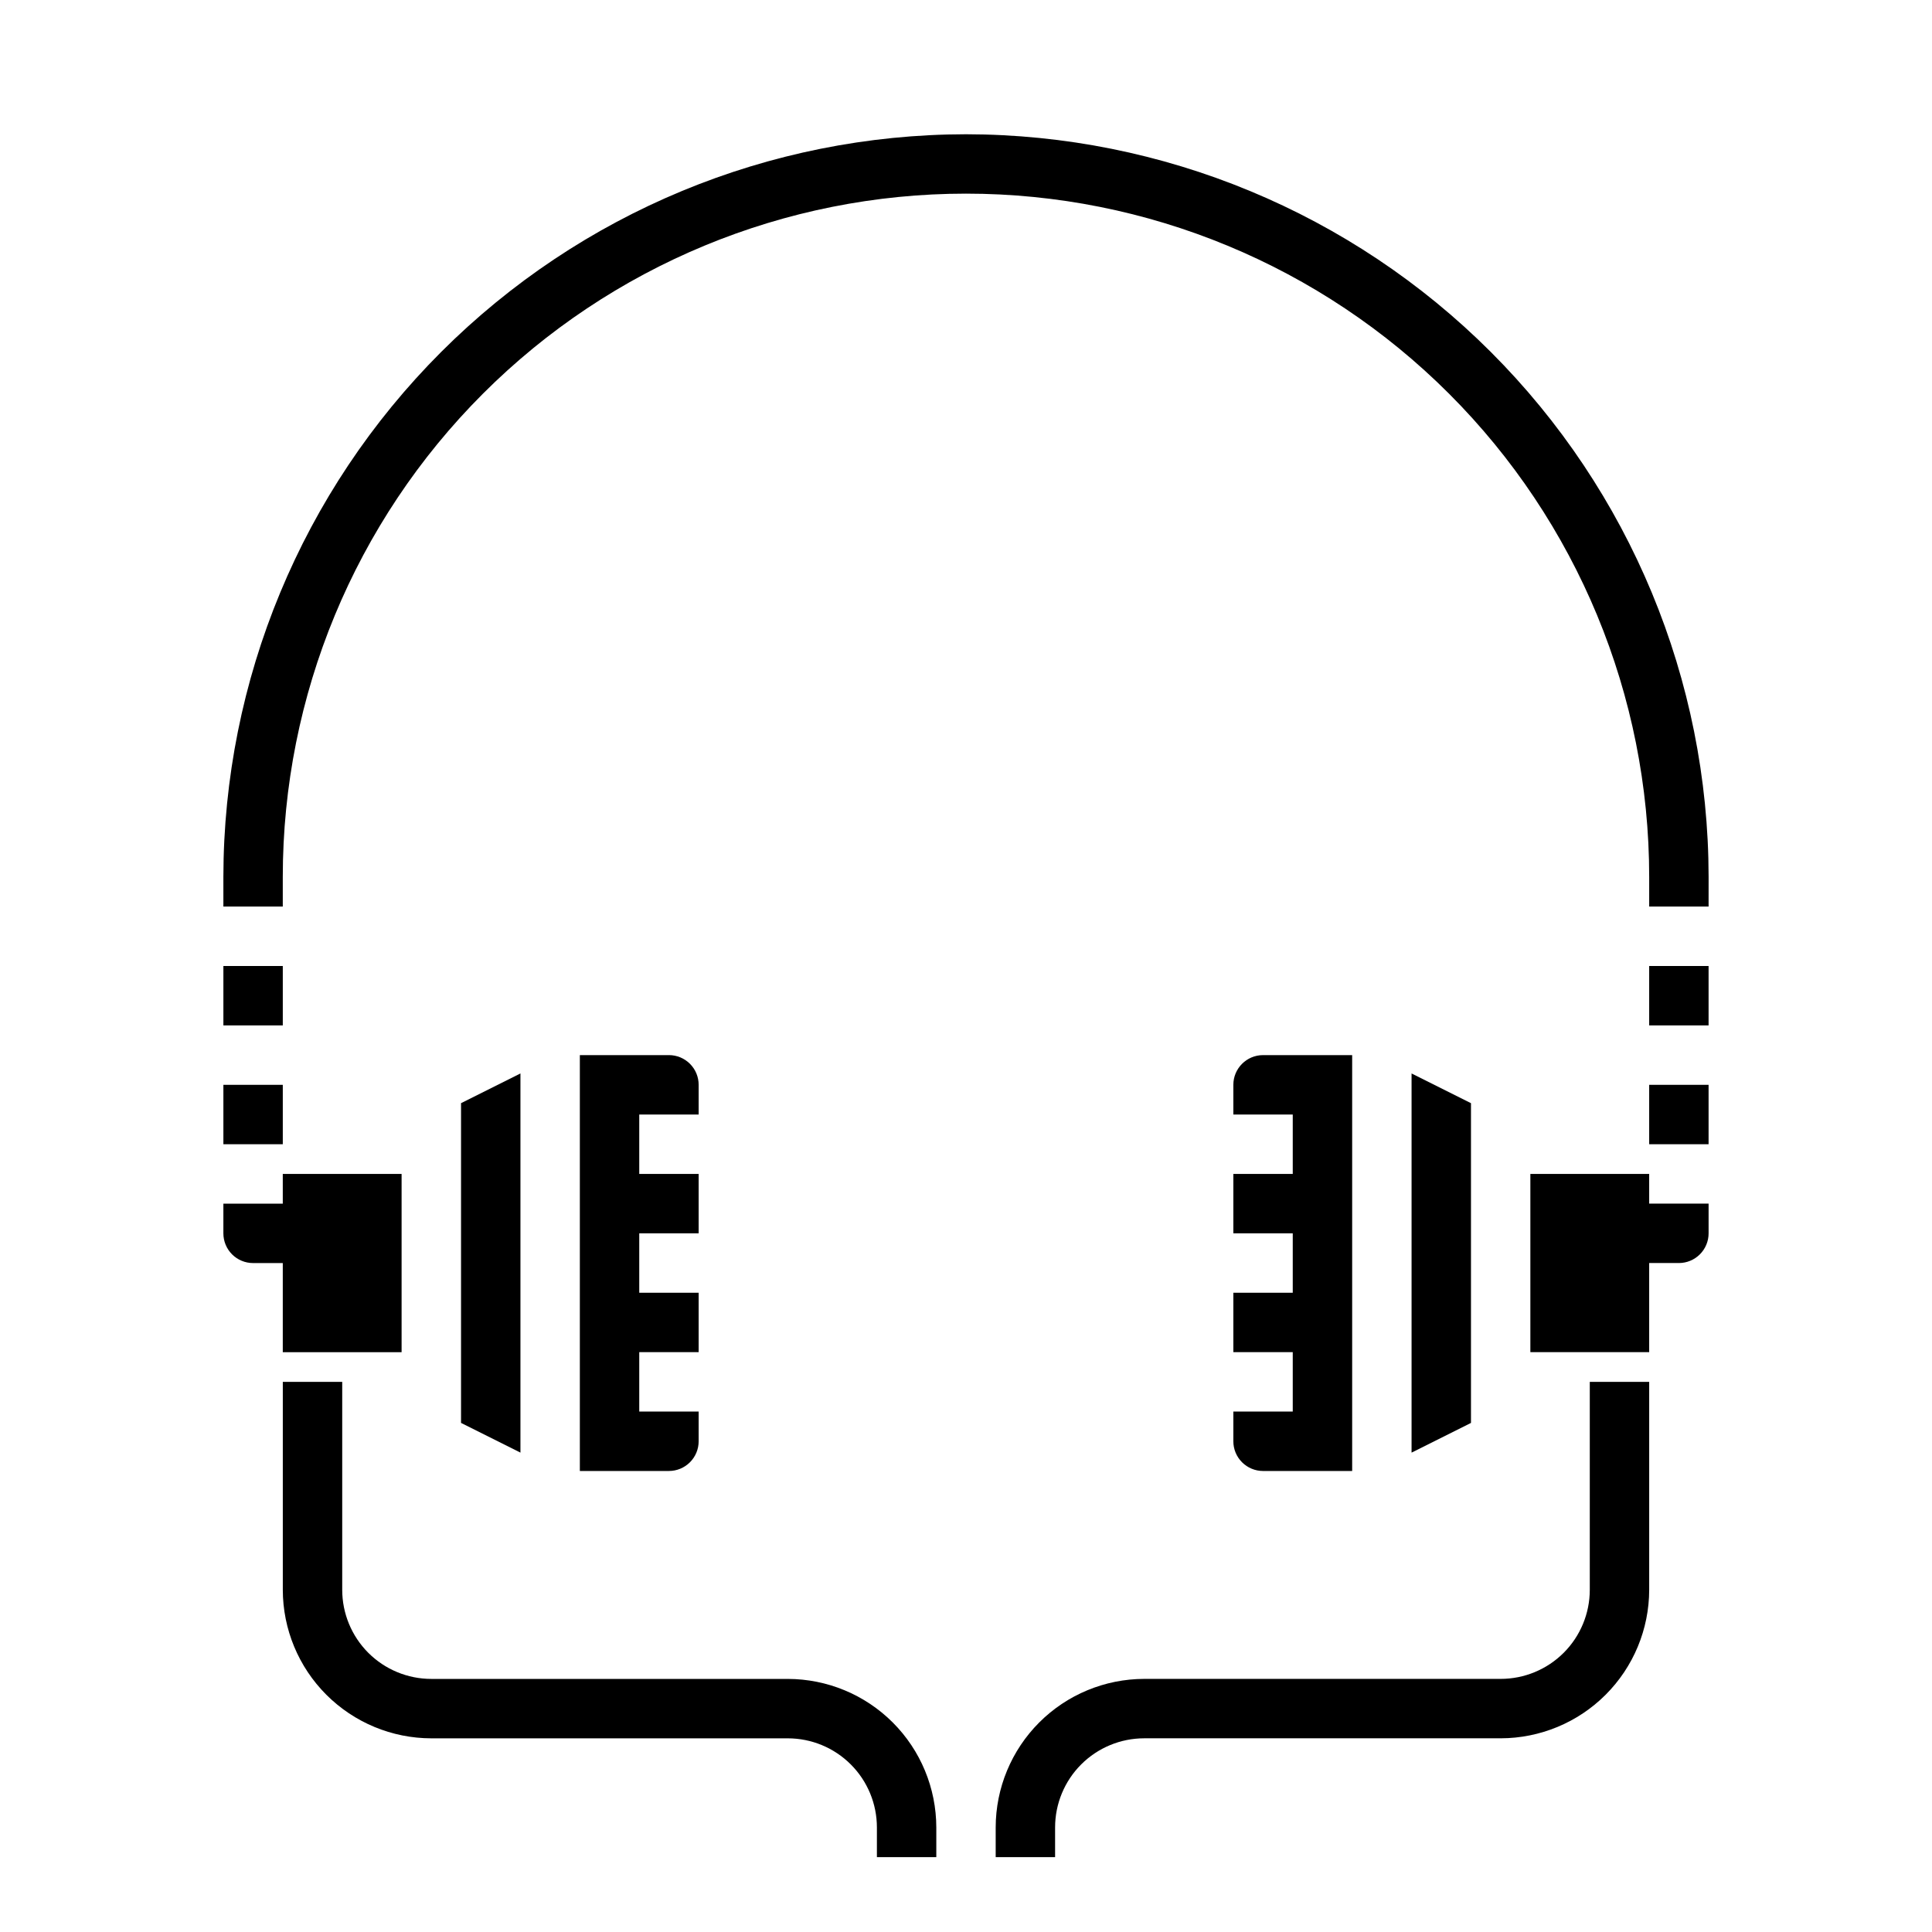<?xml version="1.0" encoding="UTF-8"?>
<!-- Uploaded to: SVG Repo, www.svgrepo.com, Generator: SVG Repo Mixer Tools -->
<svg fill="#000000" width="800px" height="800px" version="1.1" viewBox="144 144 512 512" xmlns="http://www.w3.org/2000/svg">
 <g>
  <path d="m266.18 436.35v84.734l15.742 7.871v-100.48z"/>
  <path d="m329.15 439.36v-7.871c0-2.09-0.828-4.09-2.305-5.566s-3.477-2.309-5.566-2.309h-23.613v110.21h23.617-0.004c2.09 0 4.09-0.832 5.566-2.309s2.305-3.477 2.305-5.566v-7.871h-15.742v-15.742h15.742v-15.746h-15.742v-15.742h15.742v-15.746h-15.742v-15.742z"/>
  <path d="m218.94 502.34h31.488v-47.234h-31.488v7.871l-15.742 0.004v7.871c0 2.086 0.828 4.09 2.305 5.566 1.477 1.477 3.477 2.305 5.566 2.305h7.871z"/>
  <path d="m203.2 400h15.742v15.742h-15.742z"/>
  <path d="m203.2 431.49h15.742v15.742h-15.742z"/>
  <path d="m581.05 455.1h-31.488v47.23h31.488v-23.613h7.871c2.09 0 4.09-0.828 5.566-2.305 1.477-1.477 2.309-3.481 2.309-5.566v-7.871h-15.746z"/>
  <path d="m470.85 518.08v7.871c0 2.09 0.828 4.09 2.305 5.566 1.477 1.477 3.481 2.309 5.566 2.309h23.617v-110.21h-23.617c-4.348 0-7.871 3.527-7.871 7.875v7.871h15.742v15.742h-15.742v15.742h15.742v15.742l-15.742 0.004v15.742h15.742v15.742z"/>
  <path d="m581.05 400h15.742v15.742h-15.742z"/>
  <path d="m400 179.58c-52.18 0.059-102.2 20.812-139.1 57.707-36.895 36.895-57.645 86.918-57.703 139.09v7.871h15.742v-7.871c0-48.02 19.074-94.07 53.031-128.03 33.953-33.953 80.008-53.031 128.03-53.031s94.07 19.078 128.02 53.031c33.957 33.957 53.031 80.008 53.031 128.03v7.871h15.742l0.004-7.871c-0.059-52.176-20.812-102.2-57.707-139.09-36.895-36.895-86.918-57.648-139.09-57.707z"/>
  <path d="m581.05 431.49h15.742v15.742h-15.742z"/>
  <path d="m518.08 428.48v100.48l15.746-7.871v-84.734z"/>
  <path d="m352.77 588.93h-94.465c-6.262 0-12.27-2.488-16.699-6.914-4.426-4.43-6.914-10.438-6.914-16.699v-55.105h-15.746v55.105c0.012 10.434 4.164 20.438 11.543 27.816s17.383 11.531 27.816 11.543h94.465c6.266 0 12.27 2.488 16.699 6.918 4.43 4.426 6.918 10.434 6.918 16.699v7.871h15.742v-7.871c-0.012-10.438-4.16-20.441-11.539-27.82-7.379-7.379-17.383-11.527-27.82-11.543z"/>
  <path d="m565.31 565.31c0 6.262-2.488 12.27-6.918 16.699-4.43 4.426-10.438 6.914-16.699 6.914h-94.465c-10.434 0.016-20.438 4.164-27.816 11.543-7.379 7.379-11.531 17.383-11.543 27.82v7.871h15.742v-7.871c0-6.266 2.488-12.273 6.918-16.699 4.43-4.43 10.438-6.918 16.699-6.918h94.465c10.434-0.012 20.438-4.164 27.816-11.543 7.379-7.379 11.531-17.383 11.543-27.816v-55.105h-15.742z"/>
 </g>
</svg>